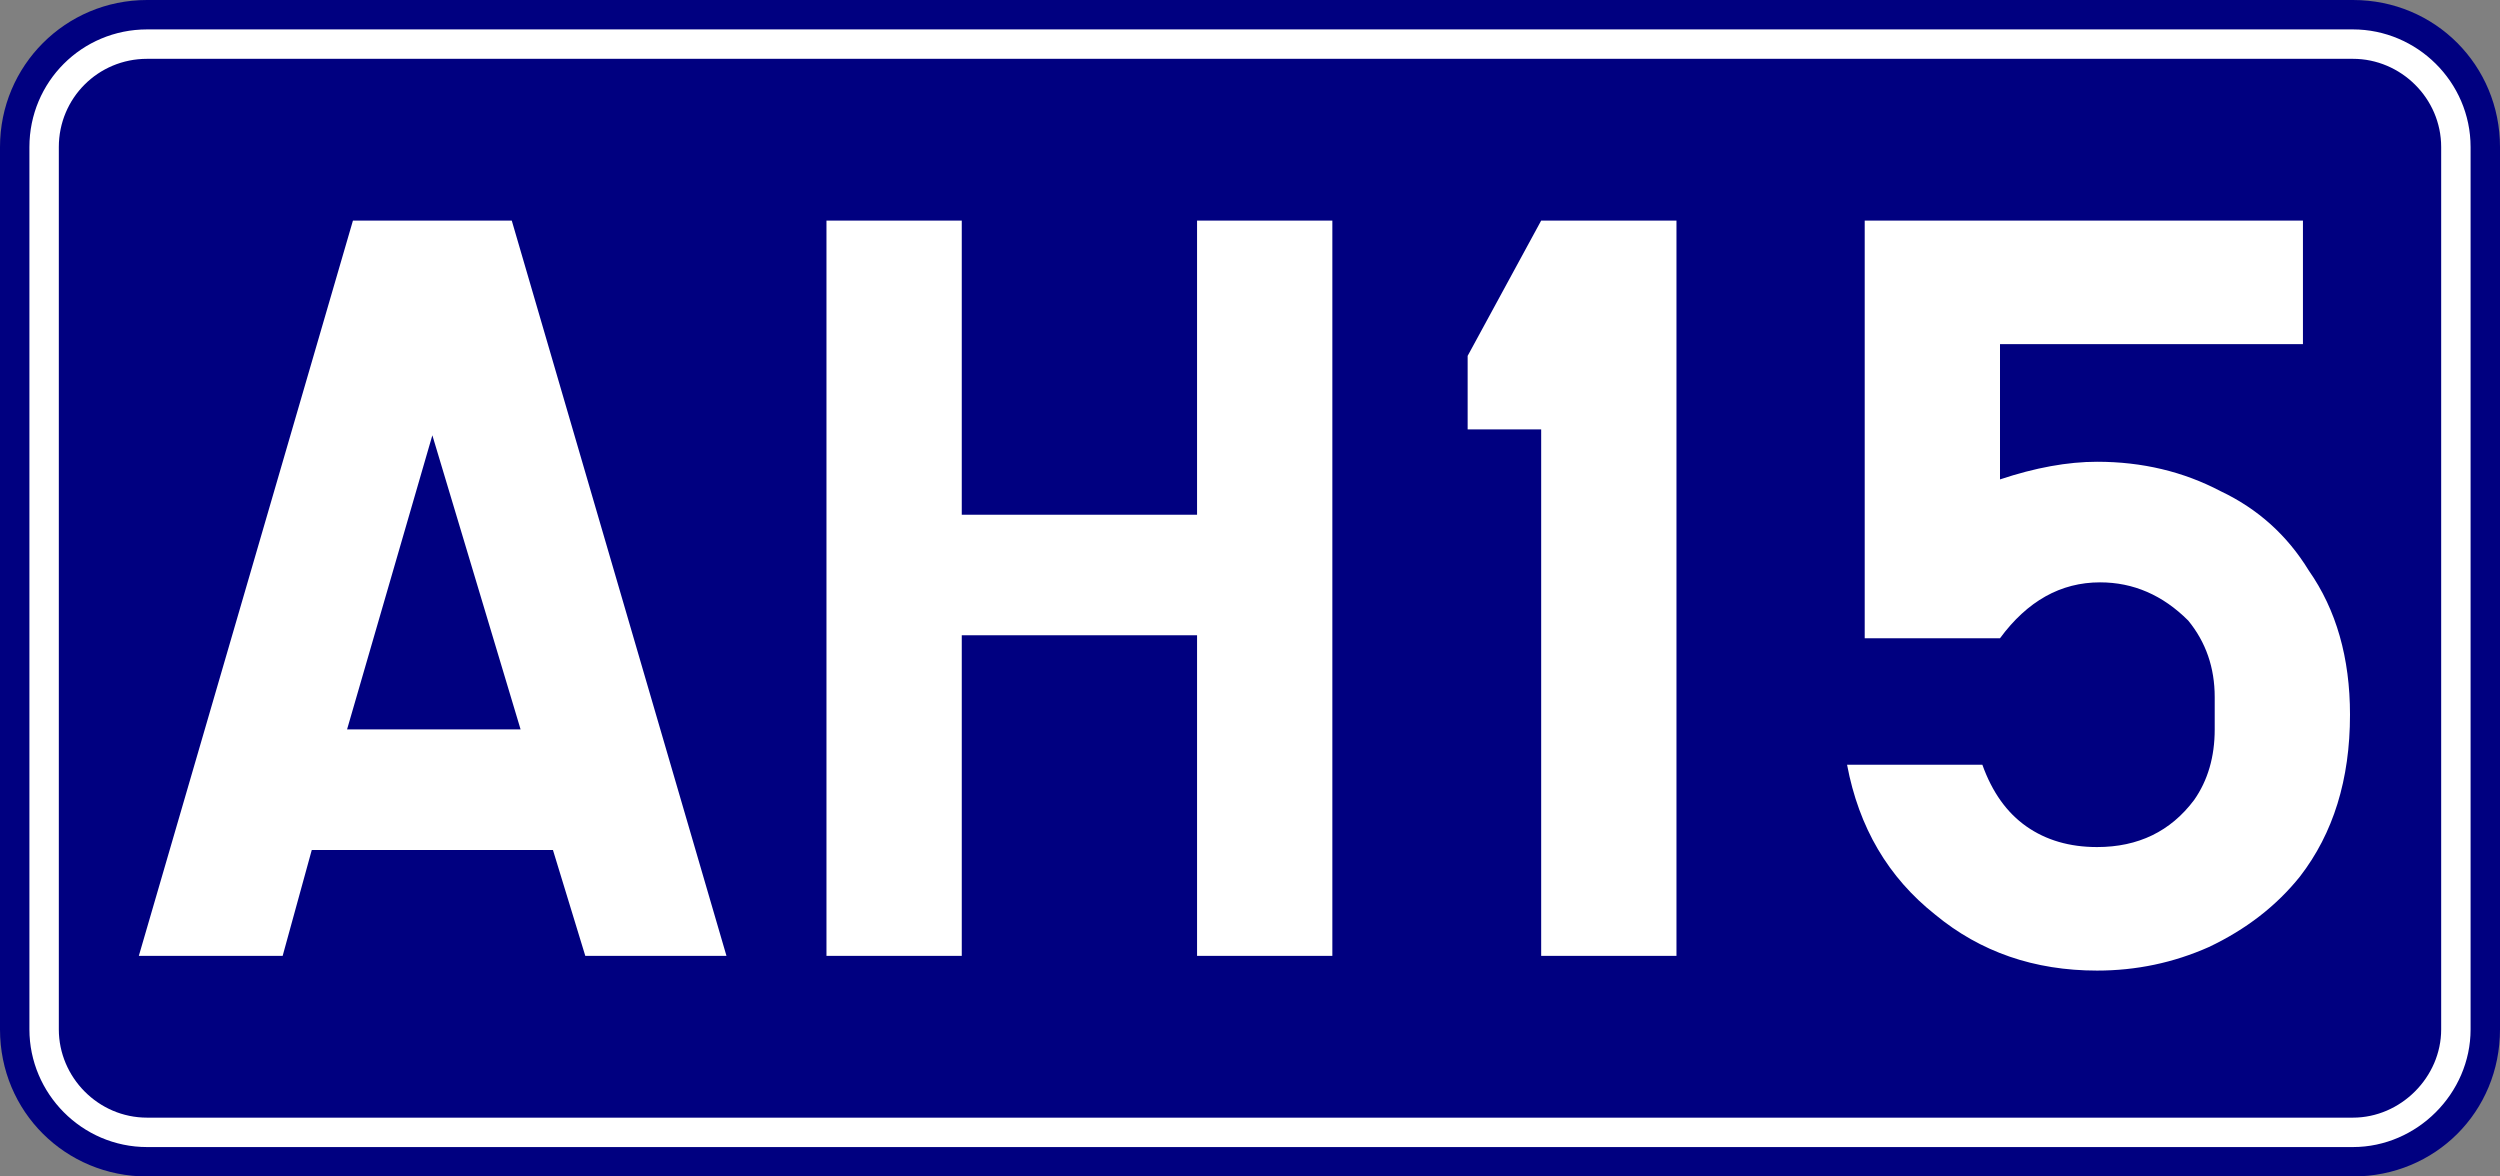 <?xml version="1.0" encoding="UTF-8" standalone="no"?>
<svg
   xmlns:dc="http://purl.org/dc/elements/1.1/"
   xmlns:cc="http://creativecommons.org/ns#"
   xmlns:rdf="http://www.w3.org/1999/02/22-rdf-syntax-ns#"
   xmlns:svg="http://www.w3.org/2000/svg"
   xmlns="http://www.w3.org/2000/svg"
   id="svg839"
   version="1.1"
   height="400"
   width="850">
  <rect width="100%" height="100%" fill="#808080" stroke="none"/>
  <defs
     id="defs843" />
  <path
     d="m 50,0 h 750 c 28,0 50,22.3 50,50 v 300 c 0,28 -22,50 -50,50 H 50 C 22.3,400 0,378 0,350 V 50 C 0,22.3 22.3,0 50,0 Z"
     style="fill:#000080"
     id="rect833" />
  <path
     d="m 50,15 h 750 c 19,0 35,15.6 35,35 v 300 c 0,19 -16,35 -35,35 H 50 C 30.6,385 15,369 15,350 V 50 C 15,30.6 30.6,15 50,15 Z"
     style="fill:none;stroke:#ffffff;stroke-width:10px"
     id="rect835" />
  <g
     style="font-style:normal;font-weight:normal;font-size:375.092px;line-height:1.25;font-family:sans-serif;text-align:center;text-anchor:middle;fill:#ffffff;fill-opacity:1;stroke:none;stroke-width:9.377"
     id="text849"
     aria-label="AH15">
    <path
       id="path1725"
       style="font-style:normal;font-variant:normal;font-weight:normal;font-stretch:normal;font-family:SnvDReg;-inkscape-font-specification:SnvDReg;text-align:center;text-anchor:middle;fill:#ffffff;stroke-width:9.377"
       d="m 106,289 -9.9,36 H 47.2 L 120,75 h 54 l 73,250 h -48 l -11,-36 z m 12,-41 h 59 L 147,148 Z" />
    <path
       id="path1727"
       style="font-style:normal;font-variant:normal;font-weight:normal;font-stretch:normal;font-family:SnvDReg;-inkscape-font-specification:SnvDReg;text-align:center;text-anchor:middle;fill:#ffffff;stroke-width:9.377"
       d="M 281,325 V 75 h 46 v 100 h 80 V 75 h 46 V 325 H 407 V 216 h -80 v 109 z" />
    <path
       id="path1729"
       style="font-style:normal;font-variant:normal;font-weight:normal;font-stretch:normal;font-family:SnvDReg;-inkscape-font-specification:SnvDReg;text-align:center;text-anchor:middle;fill:#ffffff;stroke-width:9.377"
       d="M 570,75 V 325 H 524 V 146 h -25 v -25 l 25,-46 z" />
    <path
       id="path1731"
       style="font-style:normal;font-variant:normal;font-weight:normal;font-stretch:normal;font-family:SnvDReg;-inkscape-font-specification:SnvDReg;text-align:center;text-anchor:middle;fill:#ffffff;stroke-width:9.377"
       d="m 680,117 v 46 q 18,-6 33,-6 23,0 42,10 19,9 30,27 14,20 14,49 0,33 -17,55 -12,15 -31,24 -18,8 -38,8 -32,0 -55,-19 -24,-19 -30,-51 h 46 q 5,14 15,21 10,7 24,7 21,0 33,-16 7,-10 7,-24 v -11 q 0,-15 -9,-26 -13,-13 -30,-13 -20,0 -34,19 H 634 V 75 h 149 v 42 z" />
  </g>
</svg>
